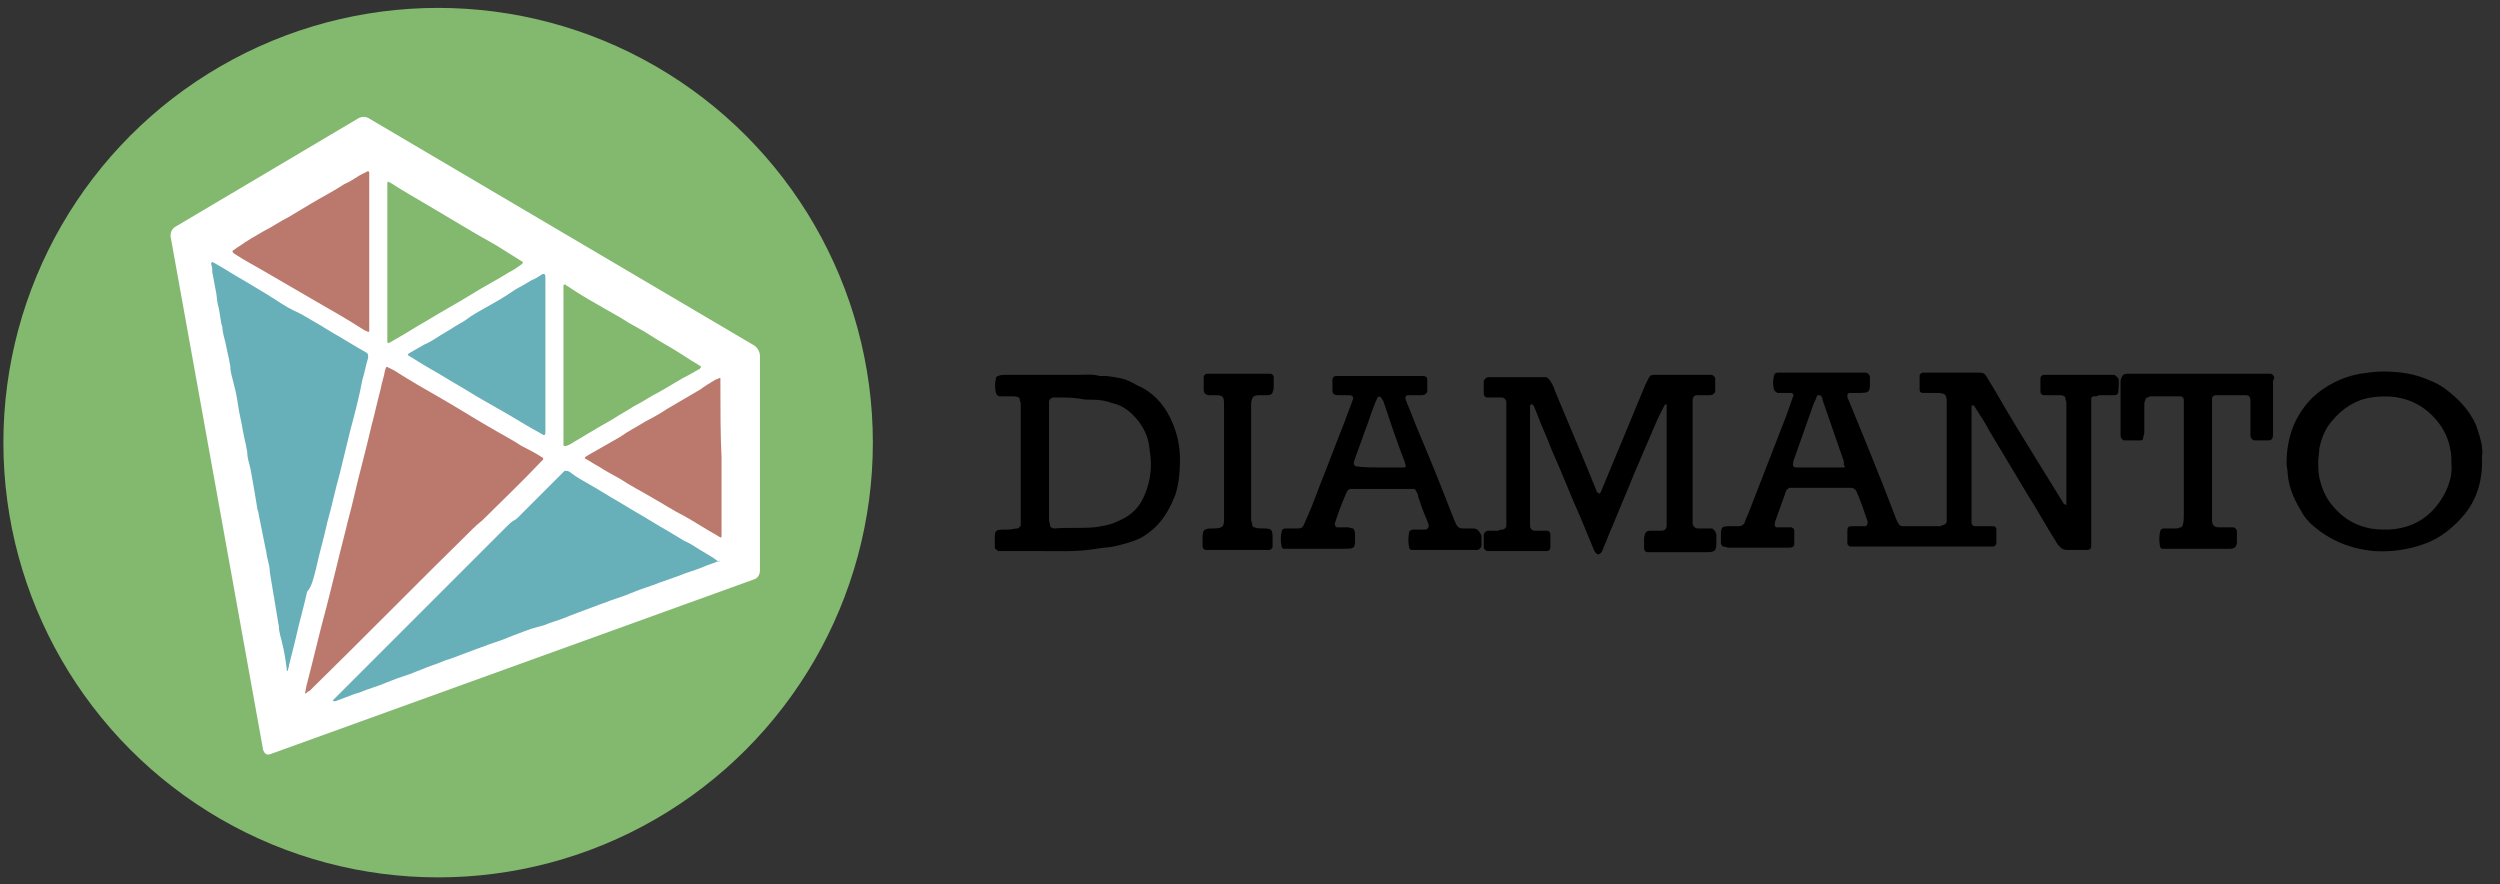 <?xml version="1.0" encoding="utf-8"?>
<!-- Generator: Adobe Illustrator 22.0.1, SVG Export Plug-In . SVG Version: 6.00 Build 0)  -->
<svg version="1.1" id="Capa_1" xmlns="http://www.w3.org/2000/svg" xmlns:xlink="http://www.w3.org/1999/xlink" x="0px" y="0px"
	 viewBox="0 0 221.4 78.3" style="enable-background:new 0 0 221.4 78.3;" xml:space="preserve">
<rect x="0" y="0" width="221.4" height="78.3" fill="#333333" stroke="none"/>
<style type="text/css">
	.st0{fill:#83B96F;}
	.st1{fill:#FFFFFF;}
	.st2{fill:#BB796D;}
	.st3{fill:#67AFB9;}
</style>
<g>
	<circle class="st0" cx="38.8" cy="39.2" r="38.5"/>
	<g>
		<path class="st1" d="M67.3,31.5c0-0.3-0.2-0.7-0.5-0.9L32.7,10.5c-0.3-0.2-0.7-0.2-1,0l-16.2,9.6c-0.3,0.2-0.4,0.5-0.4,0.8
			l8.2,45.5c0.1,0.3,0.3,0.5,0.6,0.4l42.9-15.5c0.3-0.1,0.5-0.4,0.5-0.8L67.3,31.5z"/>
		<g>
			<path class="st2" d="M20.8,22.5c0.9,0.6,1.9,1.1,2.9,1.7c1.4,0.8,2.9,1.7,4.3,2.5c1.4,0.8,2.8,1.6,4.2,2.5
				c0.1,0.1,0.3,0.1,0.4,0.2c0,0,0.1,0,0.1-0.1c0-0.2,0-0.4,0-0.5c0-2.2,0-4.3,0-6.5c0-2.2,0-4.3,0-6.5c0-0.2,0-0.3,0-0.5
				c0-0.1-0.1-0.2-0.2-0.1c-0.2,0.1-0.4,0.2-0.6,0.3c-0.5,0.3-0.9,0.6-1.4,0.8c-0.9,0.6-1.9,1.1-2.9,1.7c-0.7,0.4-1.3,0.8-2,1.2
				c-0.8,0.4-1.5,0.9-2.3,1.3c-0.7,0.4-1.4,0.8-2.1,1.3c-0.2,0.1-0.4,0.3-0.6,0.4c0,0,0,0.1,0,0.1C20.6,22.4,20.7,22.4,20.8,22.5z"
				/>
			<path class="st3" d="M42.9,27.3c-0.5,0.3-1.1,0.6-1.6,1c-0.4,0.3-0.9,0.5-1.3,0.8c-0.3,0.2-0.7,0.4-1,0.6
				c-0.5,0.3-0.9,0.6-1.4,0.8c-0.5,0.3-0.9,0.5-1.4,0.8c-0.1,0.1-0.1,0.2,0,0.2c0.8,0.5,1.6,1,2.5,1.5c0.5,0.3,1,0.6,1.5,0.9
				c0.9,0.5,1.8,1.1,2.7,1.6c0.7,0.4,1.4,0.8,2.1,1.2c1,0.6,2,1.2,3.1,1.8c0.1,0.1,0.2,0,0.2-0.2c0-0.1,0-0.3,0-0.4
				c0-2.2,0-4.3,0-6.5c0-2.1,0-4.3,0-6.4c0-0.2,0-0.3,0-0.5c0-0.2-0.1-0.3-0.3-0.2c-0.3,0.2-0.6,0.4-0.9,0.5c-0.5,0.3-1,0.6-1.4,0.8
				C44.7,26.3,43.8,26.8,42.9,27.3z"/>
			<path class="st0" d="M49.9,39.4c0,0.1,0.1,0.1,0.2,0.1c0.1,0,0.2-0.1,0.3-0.1c0.3-0.2,0.7-0.4,1-0.6c1-0.6,2-1.2,2.9-1.7
				c0.6-0.4,1.2-0.7,1.8-1.1c0.8-0.4,1.5-0.9,2.3-1.3c0.9-0.5,1.8-1.1,2.8-1.6c0.2-0.1,0.5-0.3,0.7-0.4c0,0,0.1,0,0.1-0.1
				c0.1,0,0.1-0.2,0-0.2c-0.5-0.3-1-0.6-1.6-1c-0.9-0.6-1.9-1.1-2.8-1.7c-0.6-0.4-1.2-0.7-1.9-1.1c-0.9-0.6-1.9-1.1-2.9-1.7
				c-0.9-0.5-1.7-1-2.6-1.6c0,0-0.1,0-0.1-0.1c-0.1,0-0.2,0-0.2,0.1c0,0.2,0,0.3,0,0.5c0,2.2,0,4.3,0,6.5c0,1.4,0,2.7,0,4.1
				c0,0.9,0,1.7,0,2.6C49.9,39.2,49.9,39.3,49.9,39.4z"/>
			<path class="st0" d="M34.3,30.3c0,0,0.1,0.1,0.1,0.1c0.2-0.1,0.5-0.3,0.7-0.4c0.9-0.5,1.8-1.1,2.7-1.6c1.3-0.8,2.6-1.5,3.9-2.3
				c1.1-0.7,2.3-1.3,3.4-2c0.4-0.2,0.7-0.4,1.1-0.7c0,0,0.1-0.1,0.1-0.1c0,0,0-0.1,0-0.1c-0.5-0.3-1.1-0.7-1.6-1
				c-0.9-0.6-1.9-1.1-2.9-1.7c-1.2-0.7-2.5-1.5-3.7-2.2c-1.2-0.7-2.4-1.4-3.5-2.1c-0.1,0-0.1-0.1-0.2-0.1c0,0-0.1,0-0.1,0.1
				c0,0.2,0,0.3,0,0.5c0,2.2,0,4.3,0,6.5c0,2.2,0,4.4,0,6.6C34.3,29.9,34.3,30.1,34.3,30.3z"/>
			<path class="st3" d="M28,50.3c0.3-1.4,0.7-2.7,1-4.1c0.4-1.4,0.7-2.9,1.1-4.3c0.3-1.2,0.6-2.5,0.9-3.7c0.4-1.5,0.8-3,1.1-4.6
				c0.2-0.6,0.3-1.3,0.5-1.9c0-0.1,0-0.1,0-0.1c0-0.2,0-0.3-0.2-0.4c-0.2-0.1-0.5-0.3-0.7-0.4c-0.5-0.3-1-0.6-1.5-0.9
				c-0.9-0.5-1.8-1.1-2.7-1.6c-0.5-0.3-1-0.6-1.5-0.8c-0.8-0.4-1.5-0.9-2.3-1.4c-0.7-0.4-1.3-0.8-2-1.2c-0.9-0.5-1.8-1.1-2.7-1.6
				c-0.1,0-0.1-0.1-0.2-0.1c0,0-0.1,0.1-0.1,0.1c0,0,0,0.1,0,0.1c0.1,0.2,0.1,0.5,0.1,0.7c0.1,0.5,0.2,1.1,0.3,1.6
				c0.1,0.4,0.1,0.9,0.2,1.3c0.2,0.7,0.2,1.4,0.4,2c0,0.5,0.2,1,0.3,1.5c0.1,0.5,0.2,1,0.3,1.4c0,0.2,0.1,0.4,0.1,0.6
				c0,0.5,0.2,1,0.3,1.5c0.2,0.7,0.3,1.3,0.4,2c0.1,0.7,0.3,1.4,0.4,2.1c0.1,0.5,0.2,1,0.3,1.4c0,0.2,0.1,0.4,0.1,0.6
				c0,0.5,0.2,1,0.3,1.5c0.1,0.6,0.2,1.1,0.3,1.7c0.1,0.6,0.2,1.2,0.3,1.8c0,0.1,0.1,0.2,0.1,0.4c0.1,0.5,0.2,1,0.3,1.5
				c0.1,0.5,0.2,1,0.3,1.5c0.1,0.3,0.1,0.7,0.2,1c0.1,0.4,0.2,0.8,0.2,1.2c0.1,0.6,0.2,1.2,0.3,1.8c0,0.2,0.1,0.4,0.1,0.6
				c0.1,0.6,0.2,1.2,0.3,1.8c0,0.2,0.1,0.4,0.1,0.6c0,0.5,0.2,1,0.3,1.5c0.2,0.8,0.3,1.5,0.4,2.3c0,0,0,0.1,0,0.1c0,0,0,0,0,0
				c0,0,0.1,0,0.1,0c0-0.2,0.1-0.3,0.1-0.5c0.2-0.8,0.4-1.6,0.6-2.4c0.3-1.4,0.7-2.7,1-4.1C27.6,52,27.8,51.1,28,50.3z"/>
			<path class="st2" d="M63.8,34.1c0-0.2,0-0.3,0-0.5c0,0,0-0.1,0-0.1c0,0-0.1-0.1-0.1,0c-0.1,0-0.2,0.1-0.3,0.1
				c-0.5,0.3-1,0.6-1.4,0.9c-1,0.6-1.9,1.1-2.9,1.7c-0.6,0.4-1.3,0.8-1.9,1.1c-0.8,0.5-1.6,0.9-2.3,1.4c-0.7,0.4-1.4,0.8-2.1,1.2
				c-0.2,0.1-0.5,0.3-0.7,0.4c-0.1,0.1-0.2,0.1-0.3,0.2c0,0,0,0.1,0,0.1c0.4,0.2,0.8,0.5,1.2,0.7c0.6,0.4,1.2,0.7,1.9,1.1
				c0.9,0.6,1.9,1.1,2.9,1.7c0.9,0.5,1.8,1.1,2.8,1.6c0.9,0.5,1.8,1.1,2.7,1.6c0.2,0.1,0.3,0.2,0.5,0.3c0,0,0.1,0,0.1-0.1
				c0-0.2,0-0.3,0-0.5c0-2.2,0-4.3,0-6.5C63.8,38.5,63.8,36.3,63.8,34.1z"/>
			<path class="st3" d="M63.6,49.7c-0.2-0.1-0.4-0.3-0.6-0.4c-0.3-0.2-0.7-0.4-1-0.6c-0.5-0.3-0.9-0.6-1.4-0.8
				c-0.5-0.3-1-0.6-1.5-0.9c-0.9-0.5-1.8-1.1-2.7-1.6c-0.5-0.3-1-0.6-1.5-0.9c-0.9-0.5-1.8-1.1-2.7-1.6c-0.5-0.3-1.1-0.6-1.6-1
				c-0.1-0.1-0.3-0.2-0.4-0.2c-0.1,0-0.1,0-0.2,0c-0.1,0.1-0.2,0.2-0.3,0.3c-1.3,1.3-2.5,2.5-3.8,3.8c-0.1,0.1-0.2,0.2-0.4,0.3
				c-0.2,0.1-0.4,0.3-0.6,0.5c-5,5-10,10-15,15c-0.1,0.1-0.3,0.3-0.4,0.4c0,0,0,0.1,0,0.1c0,0,0,0,0,0c0,0,0,0,0,0
				c0.1,0,0.1,0,0.2,0c0.5-0.2,1.1-0.4,1.6-0.6c0.2-0.1,0.4-0.1,0.6-0.2c0.7-0.3,1.5-0.5,2.2-0.8c0.2-0.1,0.3-0.1,0.5-0.2
				c0.7-0.3,1.5-0.5,2.2-0.8c0.2-0.1,0.3-0.1,0.5-0.2c0.7-0.3,1.4-0.5,2.1-0.8c0.2-0.1,0.4-0.1,0.6-0.2c0.8-0.3,1.6-0.6,2.4-0.9
				c0.1,0,0.2-0.1,0.3-0.1c0.7-0.3,1.5-0.5,2.2-0.8c0.2-0.1,0.3-0.1,0.5-0.2c0.8-0.3,1.5-0.6,2.3-0.8c0.1,0,0.3-0.1,0.4-0.1
				c0.7-0.3,1.5-0.5,2.2-0.8c0.2-0.1,0.3-0.1,0.5-0.2c0.8-0.3,1.6-0.6,2.4-0.9c0.1,0,0.2-0.1,0.3-0.1c0.7-0.3,1.5-0.5,2.2-0.8
				c0.2-0.1,0.3-0.1,0.5-0.2c0.7-0.3,1.5-0.5,2.2-0.8c0.6-0.2,1.1-0.4,1.7-0.6c0.7-0.3,1.5-0.5,2.2-0.8c0.4-0.2,0.9-0.3,1.3-0.5
				c0,0,0.1,0,0.1-0.1C63.7,49.8,63.7,49.8,63.6,49.7C63.7,49.7,63.6,49.7,63.6,49.7z"/>
			<path class="st2" d="M42.8,46c1.7-1.7,3.4-3.3,5-5c0.1-0.1,0.2-0.2,0.3-0.3c0,0,0-0.1,0-0.1c0,0,0-0.1-0.1-0.1
				c-0.6-0.4-1.2-0.7-1.8-1c-0.9-0.6-1.9-1.1-2.9-1.7c-1.4-0.8-2.8-1.7-4.2-2.5c-1.4-0.8-2.8-1.6-4.2-2.5c-0.2-0.1-0.4-0.2-0.6-0.3
				c0,0-0.1,0-0.1,0c0,0.1-0.1,0.2-0.1,0.3c-0.1,0.6-0.3,1.1-0.4,1.7c-0.3,1.1-0.5,2.1-0.8,3.2c-0.5,2.2-1.1,4.3-1.6,6.5
				c-0.2,0.9-0.5,1.9-0.7,2.8c0,0,0,0,0,0c-0.6,2.3-1.1,4.5-1.7,6.8c-0.6,2.2-1.1,4.4-1.7,6.7c-0.1,0.3-0.1,0.6-0.2,0.9c0,0,0,0,0,0
				c0,0,0,0,0.1,0c0.1-0.1,0.2-0.2,0.3-0.2c4.9-4.8,9.7-9.7,14.5-14.4C42.3,46.4,42.6,46.2,42.8,46z"/>
		</g>
	</g>
	<g>
		<g>
			<path d="M151.6,46.8c-0.1,0-0.2,0-0.3,0c-0.3,0-0.6,0-0.9,0c-0.3,0-0.5-0.2-0.5-0.5c0-0.2,0-0.5,0-0.7c0-3.2,0-6.3,0-9.5
				c0-0.2,0-0.4,0-0.6c0-0.3,0.1-0.5,0.4-0.5c0.4,0,0.8,0,1.1,0c0.3,0,0.5-0.2,0.5-0.4c0-0.4,0-0.8,0-1.1c0-0.1-0.2-0.3-0.3-0.3
				c-0.2,0-0.3,0-0.5,0c-1.4,0-2.8,0-4.3,0c-0.1,0-0.3,0-0.4,0c-0.2,0-0.3,0.1-0.4,0.3c-0.1,0.2-0.2,0.4-0.3,0.6
				c-0.4,1-0.8,1.9-1.2,2.9c-0.9,2.2-1.8,4.3-2.7,6.5c0,0.1-0.1,0.1-0.1,0.2c0,0-0.1,0-0.1,0c-0.1-0.1-0.2-0.1-0.2-0.2
				c-1.2-3-2.5-6-3.7-8.9c-0.1-0.4-0.3-0.7-0.5-1c-0.1-0.1-0.2-0.2-0.3-0.2c-0.1,0-0.2,0-0.3,0c-1.5,0-3,0-4.5,0c-0.1,0-0.2,0-0.3,0
				c-0.2,0-0.3,0.2-0.4,0.3c0,0.4,0,0.8,0,1.2c0,0.1,0.1,0.3,0.3,0.3c0.1,0,0.2,0,0.3,0c0.3,0,0.7,0,1,0c0.2,0,0.4,0.2,0.4,0.4
				c0,0.1,0,0.2,0,0.3c0,3.4,0,6.8,0,10.2c0,0.2,0,0.3,0,0.5c0,0.1-0.2,0.3-0.3,0.3c-0.1,0-0.3,0-0.4,0.1c-0.3,0-0.6,0-0.9,0
				c-0.2,0-0.4,0.2-0.4,0.4c0,0.3,0,0.6,0,0.9c0,0.1,0,0.1,0,0.2c0,0.1,0.2,0.3,0.3,0.3c0.1,0,0.1,0,0.2,0c1.7,0,3.3,0,5,0
				c0,0,0.1,0,0.1,0c0.2,0,0.3-0.2,0.3-0.3c0-0.2,0-0.5,0-0.7c0-0.2,0-0.3,0-0.5c0-0.1-0.1-0.3-0.3-0.3c-0.1,0-0.2,0-0.3,0
				c-0.3,0-0.6,0-0.8,0c-0.2,0-0.4-0.2-0.4-0.4c0-0.2,0-0.5,0-0.7c0-1.6,0-3.1,0-4.7c0-1.5,0-2.9,0-4.4c0-0.3,0-0.6,0-0.8
				c0-0.1,0-0.1,0.1-0.2c0.1,0,0.1,0,0.2,0.1c0.1,0.2,0.2,0.4,0.3,0.7c0.4,1.1,0.9,2.1,1.3,3.2c0.9,2,1.7,4.1,2.6,6.1
				c0.4,1,0.8,1.9,1.2,2.9c0.1,0.1,0.1,0.2,0.3,0.3c0.1,0,0.3-0.1,0.4-0.3c0-0.1,0.1-0.2,0.1-0.3c0.3-0.6,0.5-1.3,0.8-1.9
				c0.6-1.5,1.3-3.1,1.9-4.6c0.7-1.6,1.4-3.3,2.1-4.9c0.2-0.4,0.4-0.8,0.6-1.2c0,0,0,0,0.1-0.1c0.1,0,0.1,0,0.1,0.1
				c0,0.1,0,0.2,0,0.3c0,3.3,0,6.6,0,9.9c0,0.1,0,0.3,0,0.4c0,0.3-0.1,0.5-0.5,0.5c-0.3,0-0.6,0-0.9,0c-0.4,0-0.5,0.1-0.6,0.6
				c0,0.2,0,0.3,0,0.5c0,0.2,0,0.3,0,0.5c0,0.1,0.1,0.3,0.3,0.3c0.2,0,0.3,0,0.5,0c1.6,0,3.1,0,4.7,0c0.8,0,0.9-0.1,0.9-0.9
				c0-0.2,0-0.5,0-0.7C151.9,47,151.7,46.8,151.6,46.8z"/>
		</g>
		<g>
			<path d="M201.4,33.4c0-0.1-0.2-0.3-0.3-0.3c-0.3,0-0.6,0-0.8,0c-1.9,0-3.7,0-5.6,0c-1.8,0-3.7,0-5.5,0c-0.3,0-0.6,0-0.8,0
				c-0.4,0-0.5,0.2-0.6,0.6c0,0.1,0,0.3,0,0.4c0,1.3,0,2.6,0,4c0,0.2,0,0.3,0,0.5c0,0.2,0.2,0.4,0.3,0.4c0.5,0,1,0,1.5,0
				c0.1,0,0.2-0.1,0.2-0.2c0-0.2,0.1-0.3,0.1-0.5c0-0.8,0-1.6,0-2.4c0-0.2,0-0.3,0.1-0.5c0-0.1,0.1-0.2,0.2-0.2
				c0.1,0,0.1-0.1,0.2-0.1c0.9,0,1.8,0,2.7,0c0.2,0,0.3,0.2,0.3,0.3c0,0.3,0,0.6,0,0.8c0,3.1,0,6.2,0,9.4c0,0.3,0,0.6-0.1,0.9
				c0,0.1-0.1,0.2-0.2,0.2c-0.2,0.1-0.3,0.1-0.5,0.1c-0.3,0-0.7,0-1,0c-0.1,0-0.3,0.1-0.3,0.3c-0.1,0.4-0.1,0.9,0,1.3
				c0,0.1,0.1,0.2,0.2,0.2c0.2,0,0.3,0,0.5,0c1,0,2,0,3,0c0.8,0,1.7,0,2.5,0c0.4,0,0.6-0.2,0.6-0.6c0-0.3,0-0.7,0-1
				c0-0.1-0.2-0.3-0.3-0.3c-0.1,0-0.3,0-0.4,0c-0.3,0-0.6,0-0.9,0c-0.4,0-0.6-0.2-0.6-0.6c0-0.1,0-0.3,0-0.4c0-3.3,0-6.5,0-9.8
				c0-0.2,0-0.4,0-0.6c0-0.2,0.2-0.3,0.3-0.3c0,0,0.1,0,0.1,0c0.9,0,1.7,0,2.6,0c0.3,0,0.4,0.2,0.4,0.5c0,0.6,0,1.1,0,1.7
				c0,0.5,0,0.9,0,1.4c0,0.2,0.2,0.4,0.4,0.4c0.4,0,0.8,0,1.2,0c0.3,0,0.4-0.2,0.4-0.5c0-0.1,0-0.1,0-0.2c0-1.5,0-3,0-4.6
				C201.4,33.6,201.4,33.5,201.4,33.4z"/>
		</g>
		<g>
			<path d="M219.8,39.5c-0.1-0.6-0.3-1.2-0.5-1.8c-0.6-1.4-1.6-2.4-2.8-3.3c-0.4-0.3-0.8-0.5-1.3-0.7c-1.3-0.6-2.7-0.8-4.2-0.8
				c-0.6,0-1.3,0.1-2,0.2c-1.6,0.3-3,1-4.2,2.1c-1.6,1.6-2.3,3.6-2.3,5.8c0,0.3,0.1,0.7,0.1,1c0.1,1.1,0.5,2.1,1.1,3.1
				c0.3,0.6,0.7,1.1,1.2,1.5c1.5,1.3,3.3,2,5.3,2.2c1.5,0.1,3-0.1,4.4-0.6c1.5-0.5,2.7-1.5,3.7-2.7c1.2-1.5,1.6-3.3,1.5-5.2
				C219.9,40.1,219.8,39.8,219.8,39.5z M216.4,43.9c-1.1,1.9-2.7,2.9-4.9,3c-0.7,0-1.3,0-2-0.2c-1.2-0.3-2.2-1-3-2
				c-0.5-0.6-0.8-1.3-1-2c0-0.1-0.1-0.3-0.1-0.4c-0.1-0.5-0.1-1-0.1-1.4c0-0.4,0.1-0.8,0.1-1.2c0.2-0.9,0.5-1.7,1.1-2.4
				c0.9-1.1,2.1-1.9,3.5-2.1c2-0.3,3.9,0.1,5.4,1.6c0.8,0.8,1.4,1.8,1.6,3c0.1,0.4,0.1,0.9,0.1,1.3C217.2,42,216.9,43,216.4,43.9z"
				/>
		</g>
		<g>
			<path d="M101.1,34.3c-0.3-0.1-0.6-0.3-0.8-0.4c-0.7-0.4-1.5-0.5-2.3-0.6c-0.2,0-0.4,0-0.6,0c-0.7-0.2-1.4-0.1-2.1-0.1
				c-0.9,0-1.8,0-2.7,0c0,0,0,0,0,0c-1.2,0-2.4,0-3.6,0c-0.2,0-0.4,0-0.6,0.1c-0.1,0-0.2,0.1-0.2,0.2c-0.1,0.4-0.1,0.9,0,1.3
				c0,0.1,0.2,0.3,0.3,0.3c0.4,0,0.8,0,1.2,0c0.2,0,0.3,0,0.5,0.1c0.1,0,0.1,0.1,0.1,0.1c0,0.2,0.1,0.3,0.1,0.5c0,3.4,0,6.9,0,10.3
				c0,0.1,0,0.3,0,0.4c0,0.1-0.2,0.3-0.3,0.3c-0.3,0-0.5,0.1-0.8,0.1c-1.3,0-1.2,0-1.2,1.2c0,0.1,0,0.3,0,0.4c0,0.1,0.2,0.2,0.3,0.3
				c0.1,0,0.3,0,0.4,0c1,0,2,0,3,0c1.8,0,3.5,0.1,5.3-0.2c0.5-0.1,1-0.1,1.5-0.2c0.9-0.2,1.7-0.4,2.5-0.8c0.5-0.3,0.9-0.6,1.3-1
				c0.8-0.8,1.3-1.8,1.7-2.8c0.3-1,0.4-2,0.4-3.1c0-1.1-0.2-2.1-0.6-3.1C103.3,36.1,102.4,35,101.1,34.3z M101.2,44.2
				c-0.5,1-1.3,1.6-2.3,2c-0.6,0.3-1.3,0.4-2,0.5c-1.2,0.1-2.4,0-3.5,0.1c-0.1,0-0.2,0-0.3-0.1c-0.1,0-0.1-0.1-0.1-0.1
				c0-0.2-0.1-0.4-0.1-0.6c0-1.7,0-3.3,0-5c0,0,0,0,0,0c0-1.5,0-3,0-4.6c0-0.3,0-0.6,0-0.8c0-0.2,0.2-0.4,0.4-0.4c0.1,0,0.2,0,0.3,0
				c0.7,0,1.3,0,2,0.1c0.4,0.1,0.8,0.1,1.2,0.1c0.6,0,1.2,0.1,1.7,0.3c1,0.2,1.8,0.9,2.4,1.7c0.5,0.7,0.8,1.4,0.9,2.3
				c0,0.3,0.1,0.6,0.1,0.9C102,41.7,101.8,43,101.2,44.2z"/>
		</g>
		<g>
			<path d="M111.6,35c0.2,0,0.4,0,0.6,0c0.4,0,0.5-0.1,0.6-0.6c0-0.2,0-0.3,0-0.5c0-0.2,0-0.3,0-0.5c0-0.1-0.1-0.3-0.3-0.3
				c-0.1,0-0.3,0-0.4,0c-1.6,0-3.2,0-4.8,0c-0.1,0-0.3,0-0.4,0c-0.1,0-0.3,0.1-0.3,0.3c0,0.4,0,0.8,0,1.1c0,0.3,0.1,0.4,0.4,0.5
				c0.2,0,0.4,0,0.6,0c0.7,0,0.8,0.1,0.8,0.8c0,0.1,0,0.1,0,0.2c0,3.3,0,6.5,0,9.8c0,0.8,0,1-1,1c-0.8,0-0.9,0.1-0.9,0.9
				c0,0.2,0,0.5,0,0.7c0,0.1,0.1,0.3,0.3,0.3c0.1,0,0.2,0,0.3,0c0.8,0,1.7,0,2.5,0c0,0,0,0,0,0c0.8,0,1.5,0,2.3,0c0.2,0,0.3,0,0.5,0
				c0.1,0,0.3-0.1,0.3-0.3c0-0.3,0-0.6,0-0.8c0-0.7-0.1-0.8-0.8-0.8c-0.3,0-0.6,0-0.8-0.1c-0.1,0-0.2-0.1-0.2-0.2
				c0-0.2-0.1-0.3-0.1-0.5c0-0.9,0-1.7,0-2.6c0-2.6,0-5.1,0-7.7C110.9,35.1,111,35,111.6,35z"/>
		</g>
		<g>
			<path d="M130.4,46.8c-0.3,0-0.6,0-0.9,0c-0.2,0-0.4-0.1-0.5-0.3c-0.1-0.1-0.1-0.3-0.2-0.4c-1-2.6-2-5.1-3.1-7.7
				c-0.4-0.9-0.7-1.8-1.1-2.7c0-0.1-0.1-0.2-0.1-0.3c-0.1-0.2,0-0.4,0.2-0.4c0.4,0,0.8,0,1.2,0c0.3,0,0.5-0.2,0.5-0.4
				c0-0.3,0-0.6,0-0.9c0-0.3-0.1-0.4-0.4-0.4c-0.1,0-0.3,0-0.4,0c-1.1,0-2.3,0-3.4,0c-1.1,0-2.1,0-3.2,0c-0.2,0-0.5,0-0.7,0
				c-0.2,0-0.3,0.2-0.3,0.3c0,0.3,0,0.7,0,1c0,0.3,0.2,0.4,0.5,0.4c0.3,0,0.7,0,1,0c0.3,0,0.4,0.2,0.3,0.4c-0.2,0.6-0.5,1.3-0.7,1.9
				c-0.8,2-1.5,3.9-2.3,5.9c-0.4,1.1-0.8,2.1-1.3,3.2c-0.1,0.3-0.3,0.4-0.5,0.4c-0.4,0-0.8,0-1.2,0c-0.1,0-0.3,0.1-0.3,0.3
				c-0.1,0.4-0.1,0.9,0,1.3c0,0.1,0.1,0.2,0.2,0.2c0.2,0,0.4,0,0.6,0c1.5,0,3,0,4.5,0c1.3,0,1.2,0,1.2-1.2c0-0.2,0-0.3-0.1-0.5
				c0-0.1-0.1-0.1-0.1-0.1c-0.1,0-0.3-0.1-0.4-0.1c-0.3,0-0.7,0-1,0c-0.1,0-0.2-0.2-0.2-0.3c0.3-1,0.7-2,1.1-2.9
				c0.1-0.1,0.2-0.2,0.3-0.2c0.1,0,0.2,0,0.3,0c1.7,0,3.3,0,5,0c0.1,0,0.2,0,0.3,0c0.1,0,0.2,0.1,0.2,0.2c0.1,0.1,0.2,0.3,0.2,0.5
				c0.2,0.6,0.4,1.2,0.7,1.9c0.1,0.2,0.1,0.3,0.2,0.5c0.1,0.3-0.1,0.5-0.3,0.5c-0.3,0-0.7,0-1,0c-0.1,0-0.2,0-0.3,0.1
				c-0.1,0-0.1,0.1-0.1,0.1c-0.1,0.5-0.1,1,0,1.4c0,0.1,0.1,0.2,0.2,0.2c0.2,0,0.4,0,0.6,0c1.4,0,2.7,0,4.1,0c0.4,0,0.8,0,1.1,0
				c0.2,0,0.4-0.2,0.4-0.4c0-0.3,0-0.6,0-0.9C130.9,46.9,130.8,46.8,130.4,46.8z M124.4,41.4c-0.7,0-1.4,0-2.1,0c0,0,0,0,0,0
				c-0.7,0-1.5,0-2.2-0.1c-0.1,0-0.2-0.2-0.2-0.2c0-0.1,0-0.1,0-0.2c0.3-0.9,0.7-1.9,1-2.8c0.3-0.7,0.5-1.5,0.8-2.2
				c0.1-0.3,0.2-0.5,0.3-0.7c0-0.1,0.2-0.1,0.3,0c0.1,0.1,0.1,0.2,0.2,0.3c0.6,1.8,1.2,3.6,1.9,5.4c0,0.1,0.1,0.3,0.1,0.4
				C124.5,41.3,124.4,41.4,124.4,41.4z"/>
		</g>
		<g>
			<path d="M187.2,33.2c-0.1,0-0.3,0-0.4,0c-1.8,0-3.7,0-5.5,0c-0.1,0-0.2,0-0.3,0c-0.1,0-0.3,0.1-0.3,0.3c0,0.4,0,0.8,0,1.2
				c0,0.2,0.2,0.3,0.3,0.3c0.5,0,0.9,0,1.4,0c0.1,0,0.3,0,0.4,0.1c0.1,0,0.1,0.1,0.1,0.1c0,0.2,0.1,0.3,0.1,0.5c0,2.9,0,5.8,0,8.7
				c0,0.1,0,0.2,0,0.3c0,0-0.1,0-0.1,0c-0.1-0.1-0.2-0.1-0.2-0.2c-0.7-1.1-1.4-2.3-2.1-3.4c-1.3-2.1-2.6-4.2-3.8-6.3
				c-0.3-0.5-0.6-1-0.9-1.5c-0.1-0.2-0.3-0.3-0.6-0.3c-1.6,0-3.2,0-4.8,0c-0.1,0-0.1,0-0.2,0c-0.1,0-0.3,0.1-0.3,0.3
				c0,0.4,0,0.8,0,1.2c0,0.2,0.1,0.3,0.3,0.3c0.4,0,0.8,0,1.1,0c0.9,0,1,0.1,1,0.9c0,3.3,0,6.7,0,10c0,0.2,0,0.3,0,0.5
				c0,0.1-0.2,0.3-0.3,0.3c-0.1,0-0.2,0.1-0.3,0.1c-1,0-2.1,0-3.1,0c-0.1,0-0.1,0-0.2,0c-0.2,0-0.3-0.1-0.4-0.3
				c-0.1-0.1-0.1-0.2-0.2-0.4c-0.4-1-0.8-2.1-1.2-3.1c-1-2.5-2-5-3-7.4c-0.1-0.1-0.1-0.3-0.1-0.4c0-0.1,0.1-0.2,0.2-0.2
				c0.2,0,0.3,0,0.5,0c1.4,0,1.3,0,1.3-1.3c0,0,0-0.1,0-0.1c0-0.2-0.2-0.4-0.4-0.4c-0.1,0-0.3,0-0.4,0c-2.3,0-4.6,0-6.9,0
				c-0.2,0-0.3,0-0.5,0c-0.1,0-0.3,0.1-0.3,0.3c-0.1,0.4-0.1,0.8,0,1.2c0,0.1,0.2,0.2,0.3,0.3c0.2,0,0.3,0,0.5,0c0.2,0,0.5,0,0.7,0
				c0.2,0,0.3,0.2,0.2,0.3c-0.2,0.6-0.4,1.1-0.6,1.7c-1.1,2.8-2.2,5.7-3.3,8.5c-0.1,0.3-0.3,0.6-0.4,1c-0.1,0.2-0.3,0.3-0.5,0.3
				c-0.2,0-0.5,0-0.7,0c-0.8,0-0.9,0-0.9,0.9c0,0.2,0,0.4,0,0.6c0,0.1,0,0.1,0.1,0.2c0,0.1,0.1,0.1,0.1,0.1c0.2,0,0.3,0.1,0.5,0.1
				c1.7,0,3.4,0,5.1,0c0.1,0,0.2,0,0.3,0c0.2,0,0.4-0.1,0.4-0.3c0-0.4,0-0.8,0-1.2c0-0.2-0.2-0.3-0.3-0.3c-0.4,0-0.8,0-1.2,0
				c-0.2,0-0.3-0.2-0.2-0.4c0,0,0-0.1,0-0.1c0.3-0.8,0.6-1.7,0.9-2.5c0-0.1,0.1-0.2,0.1-0.3c0.1-0.1,0.2-0.1,0.2-0.2
				c0.2,0,0.4,0,0.6,0c1.5,0,2.9,0,4.4,0c0.2,0,0.3,0,0.5,0c0.2,0,0.4,0.1,0.5,0.3c0.4,0.9,0.7,1.8,1,2.7c0,0,0,0.1,0,0.1
				c0,0.1-0.1,0.3-0.2,0.3c-0.1,0-0.3,0-0.4,0c-0.3,0-0.6,0-0.8,0c-0.3,0-0.4,0.1-0.4,0.4c0,0.4,0,0.8,0,1.1c0,0.2,0.2,0.3,0.3,0.3
				c0.3,0,0.6,0,0.9,0c1.8,0,3.6,0,5.4,0c1.8,0,3.6,0,5.4,0c0.3,0,0.6,0,0.9,0c0.1,0,0.3-0.1,0.3-0.3c0-0.4,0-0.8,0-1.2
				c0-0.2-0.1-0.3-0.3-0.3c-0.3,0-0.6,0-0.8,0c-0.3,0-0.6,0-0.8,0c-0.2,0-0.3-0.2-0.3-0.3c0-0.3,0-0.6,0-0.8c0-1.6,0-3.1,0-4.7
				c0-1.3,0-2.6,0-4c0-0.3,0-0.6,0-0.8c0-0.1,0-0.1,0.1-0.1c0,0,0.1,0,0.1,0c0.5,0.8,1,1.5,1.4,2.3c1.1,1.8,2.2,3.7,3.3,5.5
				c0.9,1.4,1.7,2.9,2.6,4.3c0.1,0.2,0.2,0.3,0.4,0.5c0.1,0.1,0.3,0.2,0.5,0.2c0.6,0,1.2,0,1.9,0c0.2,0,0.3-0.2,0.3-0.3
				c0-0.3,0-0.6,0-0.9c0-3.8,0-7.6,0-11.3c0-0.3,0-0.6,0-0.9c0-0.1,0.1-0.2,0.2-0.2c0.2,0,0.3,0,0.5-0.1c0.5,0,0.9,0,1.4,0
				c0.2,0,0.3-0.2,0.3-0.3c0-0.4,0.1-0.8,0-1.2C187.4,33.3,187.3,33.2,187.2,33.2z M163.3,41.4c-0.1,0-0.2,0-0.3,0
				c-0.6,0-1.2,0-1.9,0c0,0,0,0,0,0c-0.7,0-1.4,0-2.1,0c-0.1,0-0.3-0.2-0.2-0.3c0-0.1,0-0.1,0-0.2c0.6-1.7,1.2-3.4,1.8-5.1
				c0.1-0.2,0.2-0.4,0.3-0.7c0-0.1,0.1-0.1,0.2-0.1c0.1,0,0.1,0,0.2,0.1c0.1,0.1,0.1,0.2,0.1,0.3c0.6,1.7,1.2,3.5,1.8,5.2
				c0.1,0.2,0.1,0.4,0.1,0.6C163.4,41.3,163.4,41.4,163.3,41.4z"/>
		</g>
	</g>
</g>
</svg>
